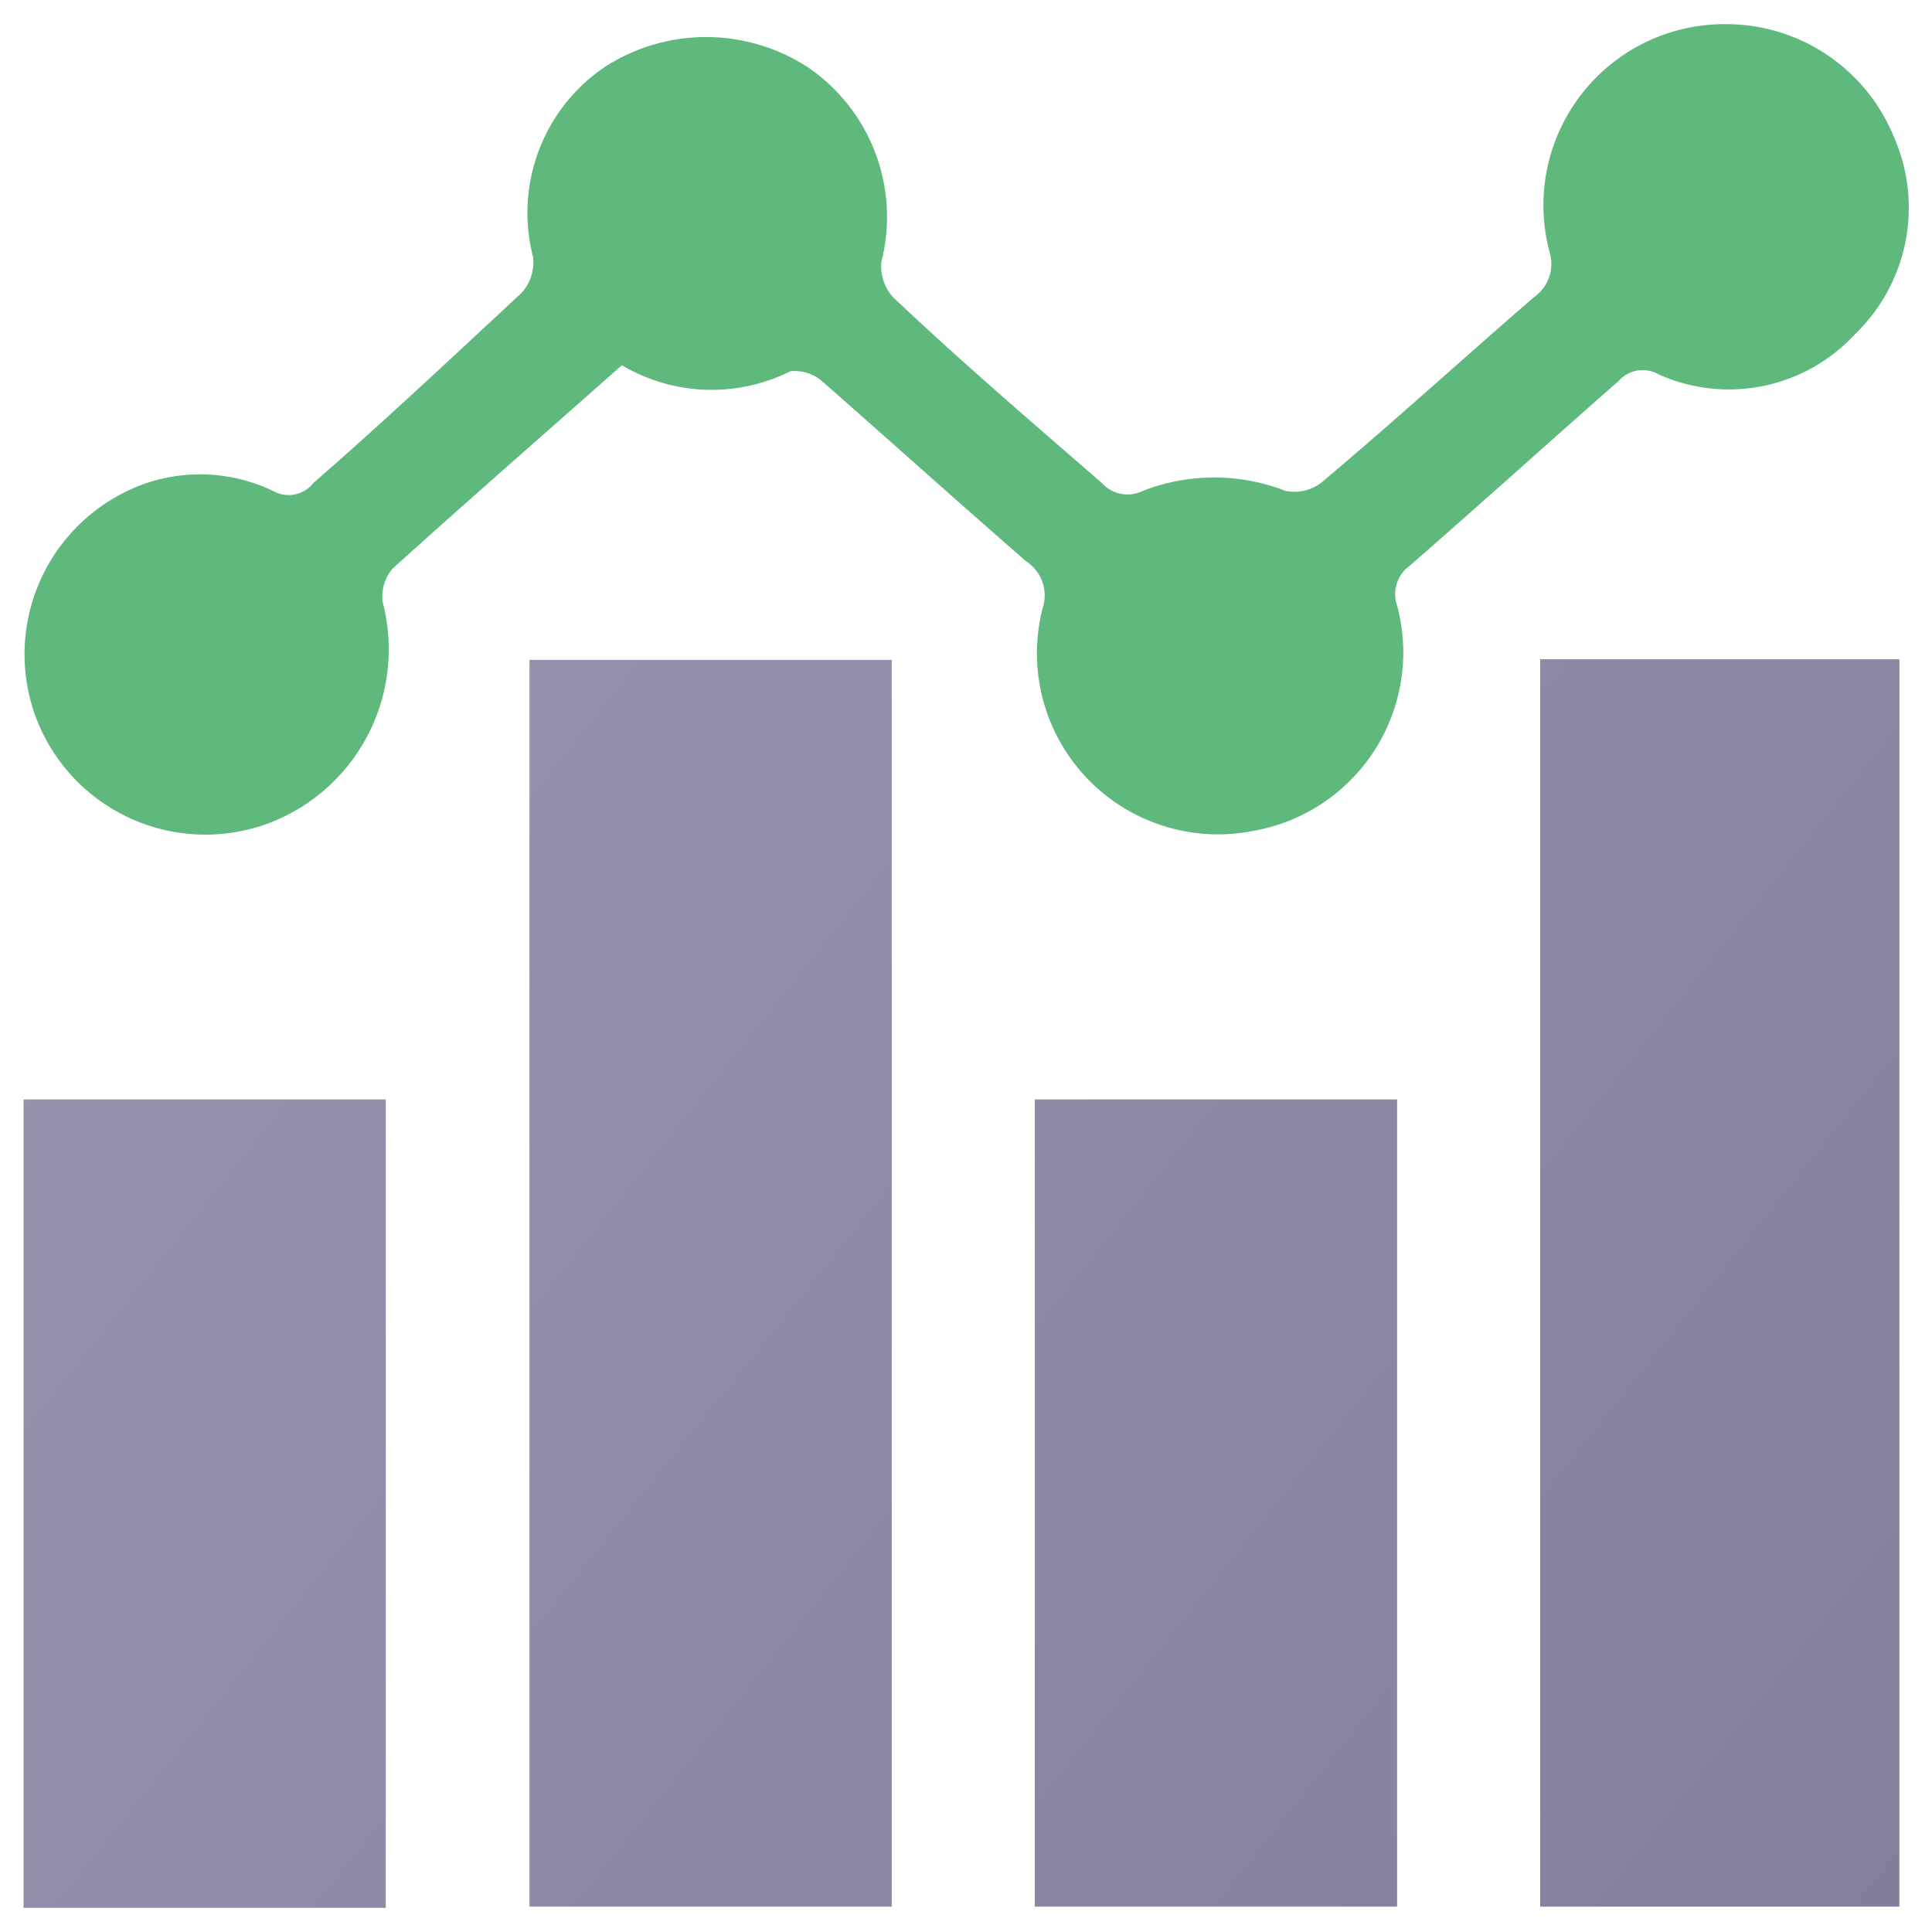 <svg id="Layer_1" data-name="Layer 1" xmlns="http://www.w3.org/2000/svg" xmlns:xlink="http://www.w3.org/1999/xlink" viewBox="0 0 32 32"><defs><style>.cls-1{fill:#5fb97d;}.cls-2{fill:url(#linear-gradient);}.cls-3{fill:url(#linear-gradient-2);}.cls-4{fill:url(#linear-gradient-3);}.cls-5{fill:url(#linear-gradient-4);}</style><linearGradient id="linear-gradient" x1="-4.75" y1="8.05" x2="36.79" y2="41.29" gradientUnits="userSpaceOnUse"><stop offset="0" stop-color="#9c99b2"/><stop offset="1" stop-color="#7b7995"/></linearGradient><linearGradient id="linear-gradient-2" x1="1.78" y1="-0.11" x2="43.32" y2="33.12" xlink:href="#linear-gradient"/><linearGradient id="linear-gradient-3" x1="-9.79" y1="14.35" x2="31.76" y2="47.58" xlink:href="#linear-gradient"/><linearGradient id="linear-gradient-4" x1="-3.26" y1="6.19" x2="38.28" y2="39.42" xlink:href="#linear-gradient"/></defs><path class="cls-1" d="M10.3,6.05C9,7.2,7.74,8.3,6.5,9.42a.71.71,0,0,0-.16.56,3.08,3.08,0,0,1-1.8,3.62A3,3,0,0,1,.59,11.87,3,3,0,0,1,2.43,8a2.8,2.8,0,0,1,2.09.13A.52.52,0,0,0,5.19,8c1.15-1,2.31-2.09,3.45-3.15a.76.76,0,0,0,.19-.59A2.92,2.92,0,0,1,10,1.12a3.09,3.09,0,0,1,3.39,0A3,3,0,0,1,14.6,4.33a.75.75,0,0,0,.2.6C15.93,6,17.1,7,18.25,8a.57.57,0,0,0,.68.13,3.26,3.26,0,0,1,2.36,0,.73.73,0,0,0,.6-.14c1.19-1,2.34-2.05,3.52-3.07a.67.67,0,0,0,.26-.73A3,3,0,0,1,28.61.4a3,3,0,0,1,2.76,1.87,2.91,2.91,0,0,1-.65,3.27,2.84,2.84,0,0,1-3.25.66.53.53,0,0,0-.66.11c-1.14,1-2.3,2.05-3.46,3.06a.58.58,0,0,0-.21.66,3,3,0,0,1-2.37,3.73,3,3,0,0,1-3.5-3.69A.67.67,0,0,0,17,9.3c-1.15-1-2.26-2-3.4-3a.69.69,0,0,0-.51-.15A2.92,2.92,0,0,1,10.3,6.05Z"/><path class="cls-2" d="M8.77,31.58V10.93h6V31.58Z"/><path class="cls-3" d="M25.51,10.92h5.95V31.58H25.51Z"/><path class="cls-4" d="M6.39,31.6h-6V18.21h6Z"/><path class="cls-5" d="M17.14,31.58V18.21h6V31.58Z"/></svg>